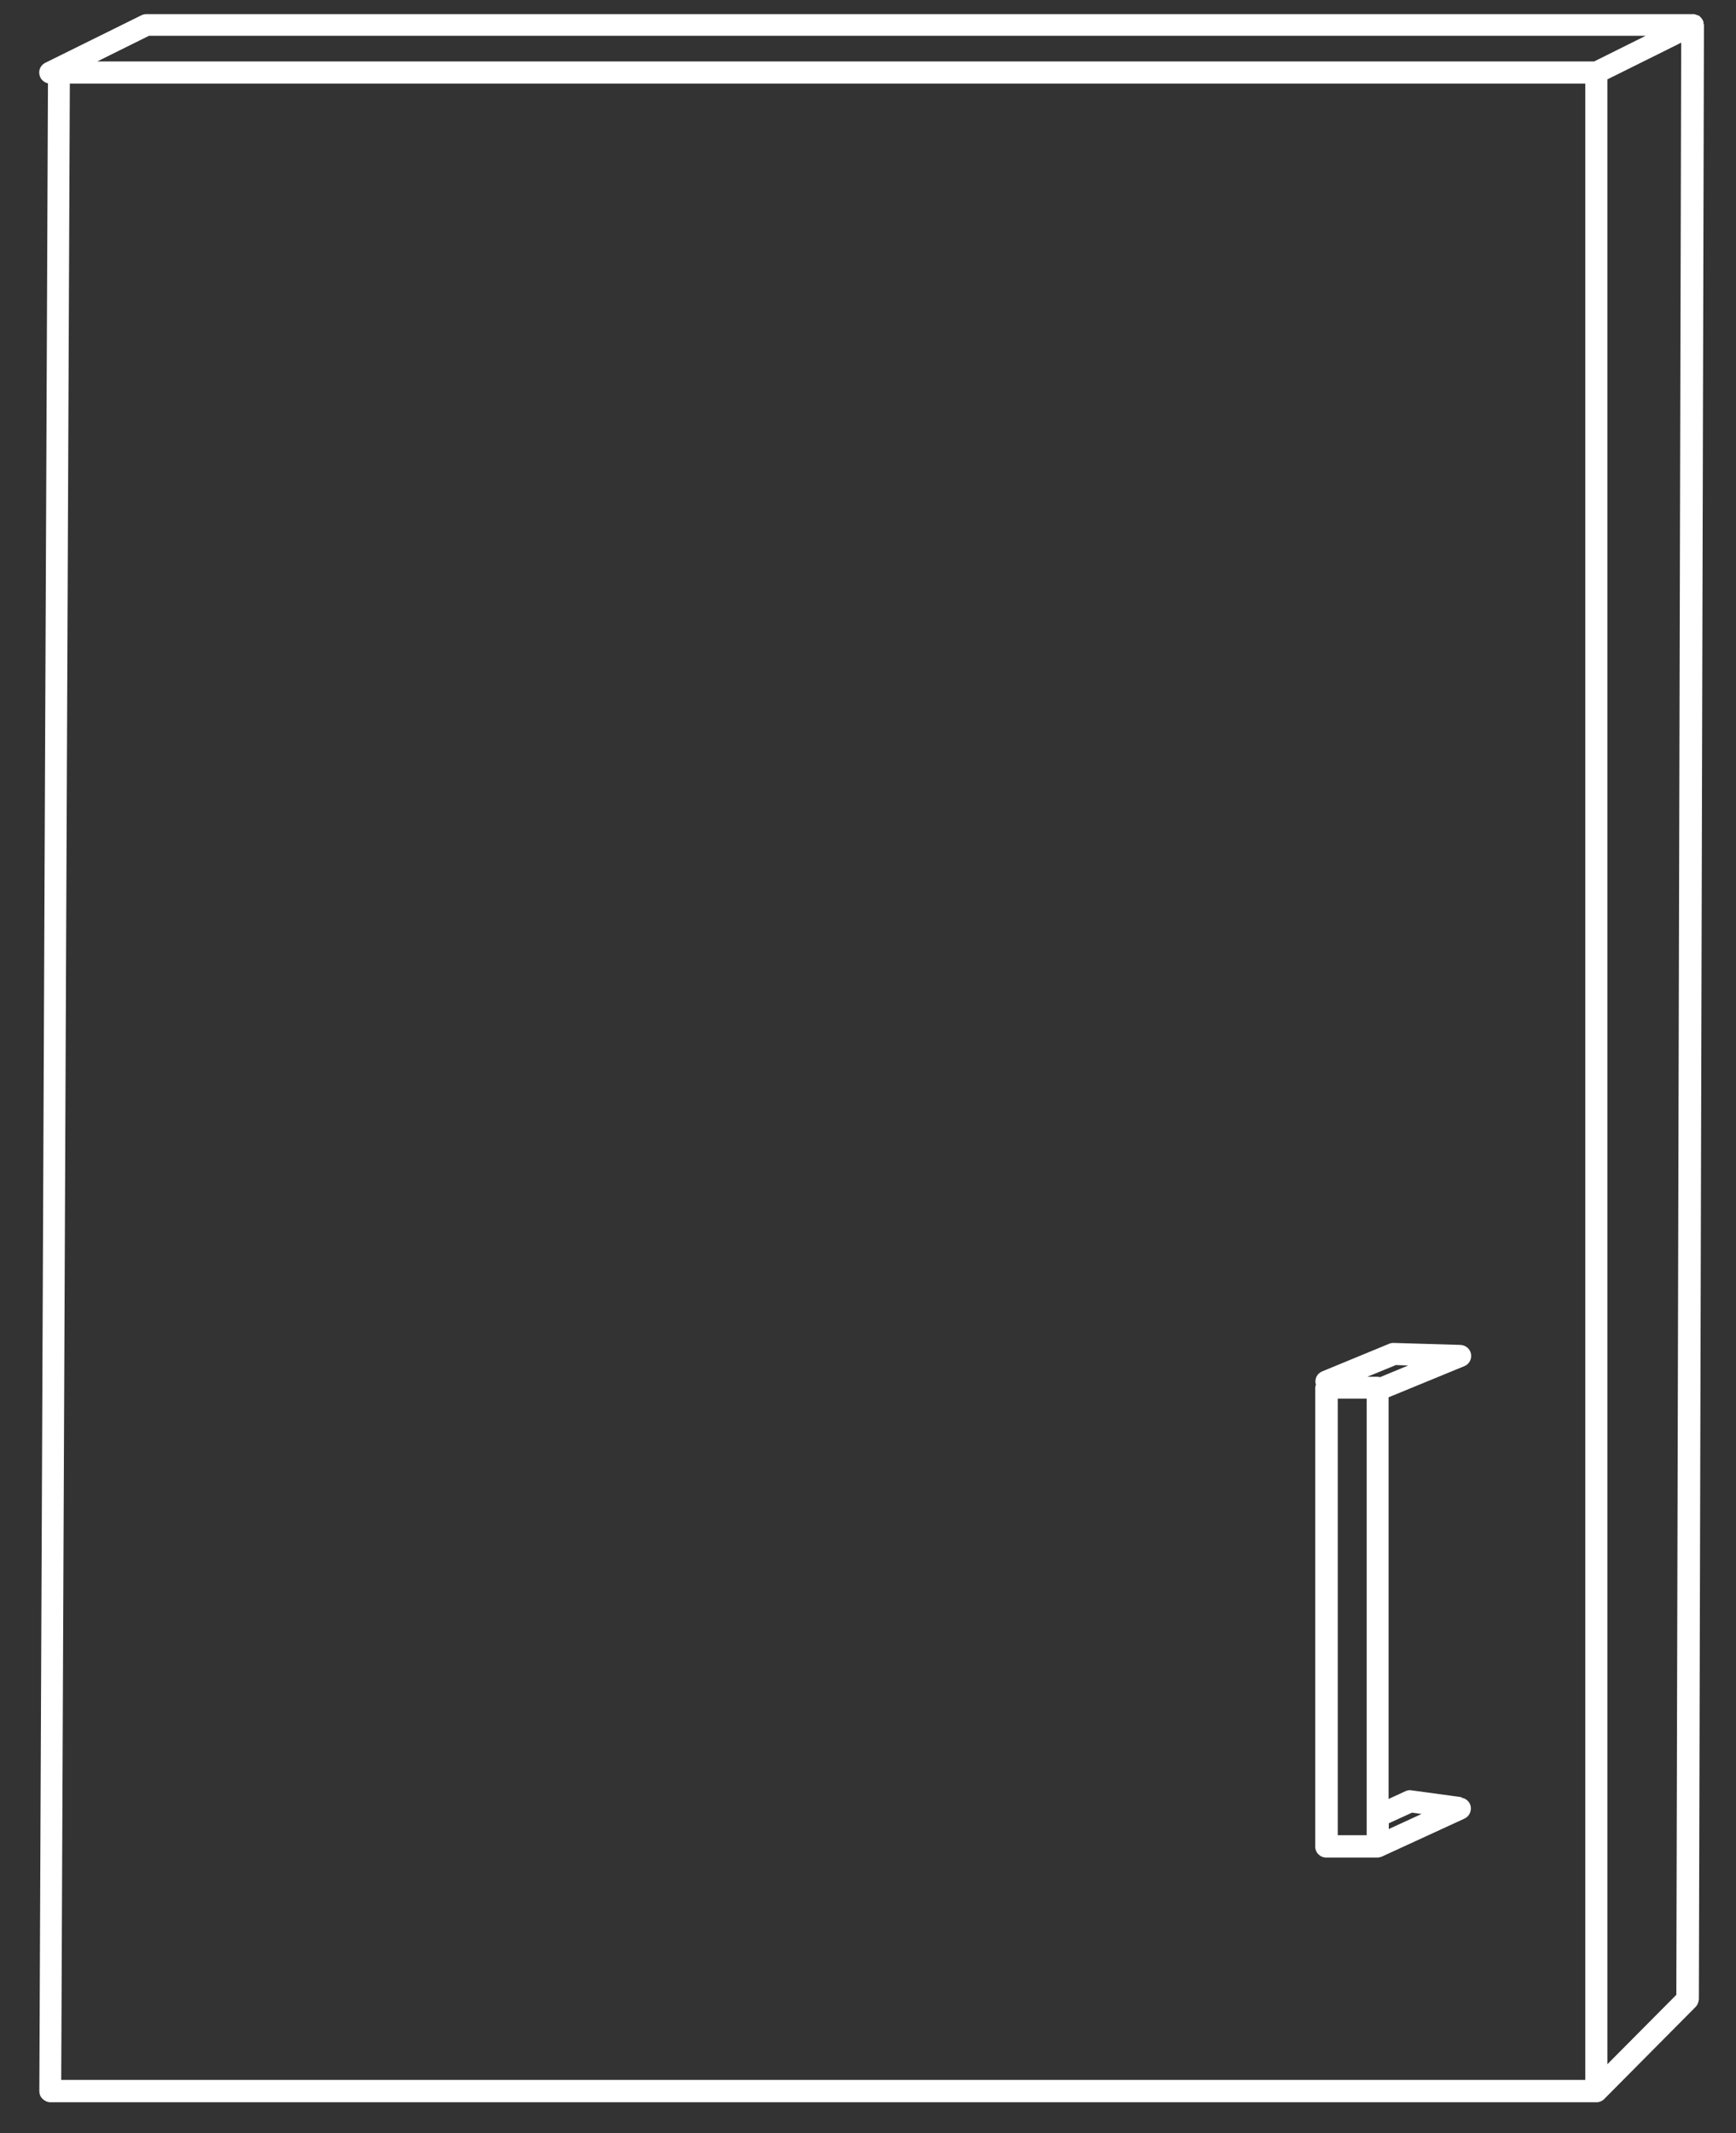 <?xml version="1.0" encoding="UTF-8"?>
<svg id="Calque_1" data-name="Calque 1" xmlns="http://www.w3.org/2000/svg" viewBox="0 0 78.55 96.5">
  <rect x="0" y="0" width="78.55" height="96.5" fill="#333333" stroke="none"/>
  <defs>
    <style>
      .cls-1 {
        fill: #fff;
      }
    </style>
  </defs>
  <path class="cls-1" d="M77.08,1.09s0-.06,0-.08c0-.04-.03-.07-.04-.1,0-.01,0-.03-.02-.04-.04-.06-.09-.12-.15-.16,0,0,0-.01-.01-.01,0,0-.02,0-.03,0-.06-.03-.12-.05-.18-.06-.01,0-.02,0-.04,0,0,0,0,0-.01,0H6.62c-.08,0-.15.02-.22.05L2.05,2.84c-.21.1-.32.34-.26.56.04.19.2.33.38.37l-.39,90.83c0,.13.05.26.15.35.09.09.22.15.35.15h69.96c.07,0,.13-.01.19-.04.06-.03.12-.06.16-.11,0,0,0,0,0,0l4.13-4.16c.09-.09.14-.22.15-.35l.23-89.31s0-.02,0-.03ZM6.74,1.62h67.72l-.24.12-2.09,1.04H4.4l2.34-1.16ZM3.16,3.78h68.57v90.31H2.77L3.16,3.78ZM75.86,90.23l-3.13,3.15V3.59l2.62-1.3.72-.36-.22,88.3Z"/>
  <path class="cls-1" d="M66.14,81.3l-2.27-.31c-.1-.02-.19,0-.28.04l-.76.35v-18.17l3.43-1.41c.22-.09.34-.32.3-.55-.04-.23-.24-.4-.48-.41l-3.02-.09c-.08,0-.14.01-.21.04l-3.03,1.25c-.24.1-.35.36-.28.6-.01.04-.03.09-.03.14v20.75c0,.28.22.5.5.5h2.31c.07,0,.14-.02.2-.04,0,0,0,0,0,0l3.74-1.72c.2-.09.32-.31.29-.53s-.21-.39-.43-.42ZM63.14,61.75l.58.02-1.28.53s-.07-.02-.11-.02h-.46l1.27-.52ZM60.53,63.27h1.31v19.75h-1.31v-19.75ZM62.84,82.74v-.26l1.05-.48.43.06-1.48.68Z"/>
</svg>